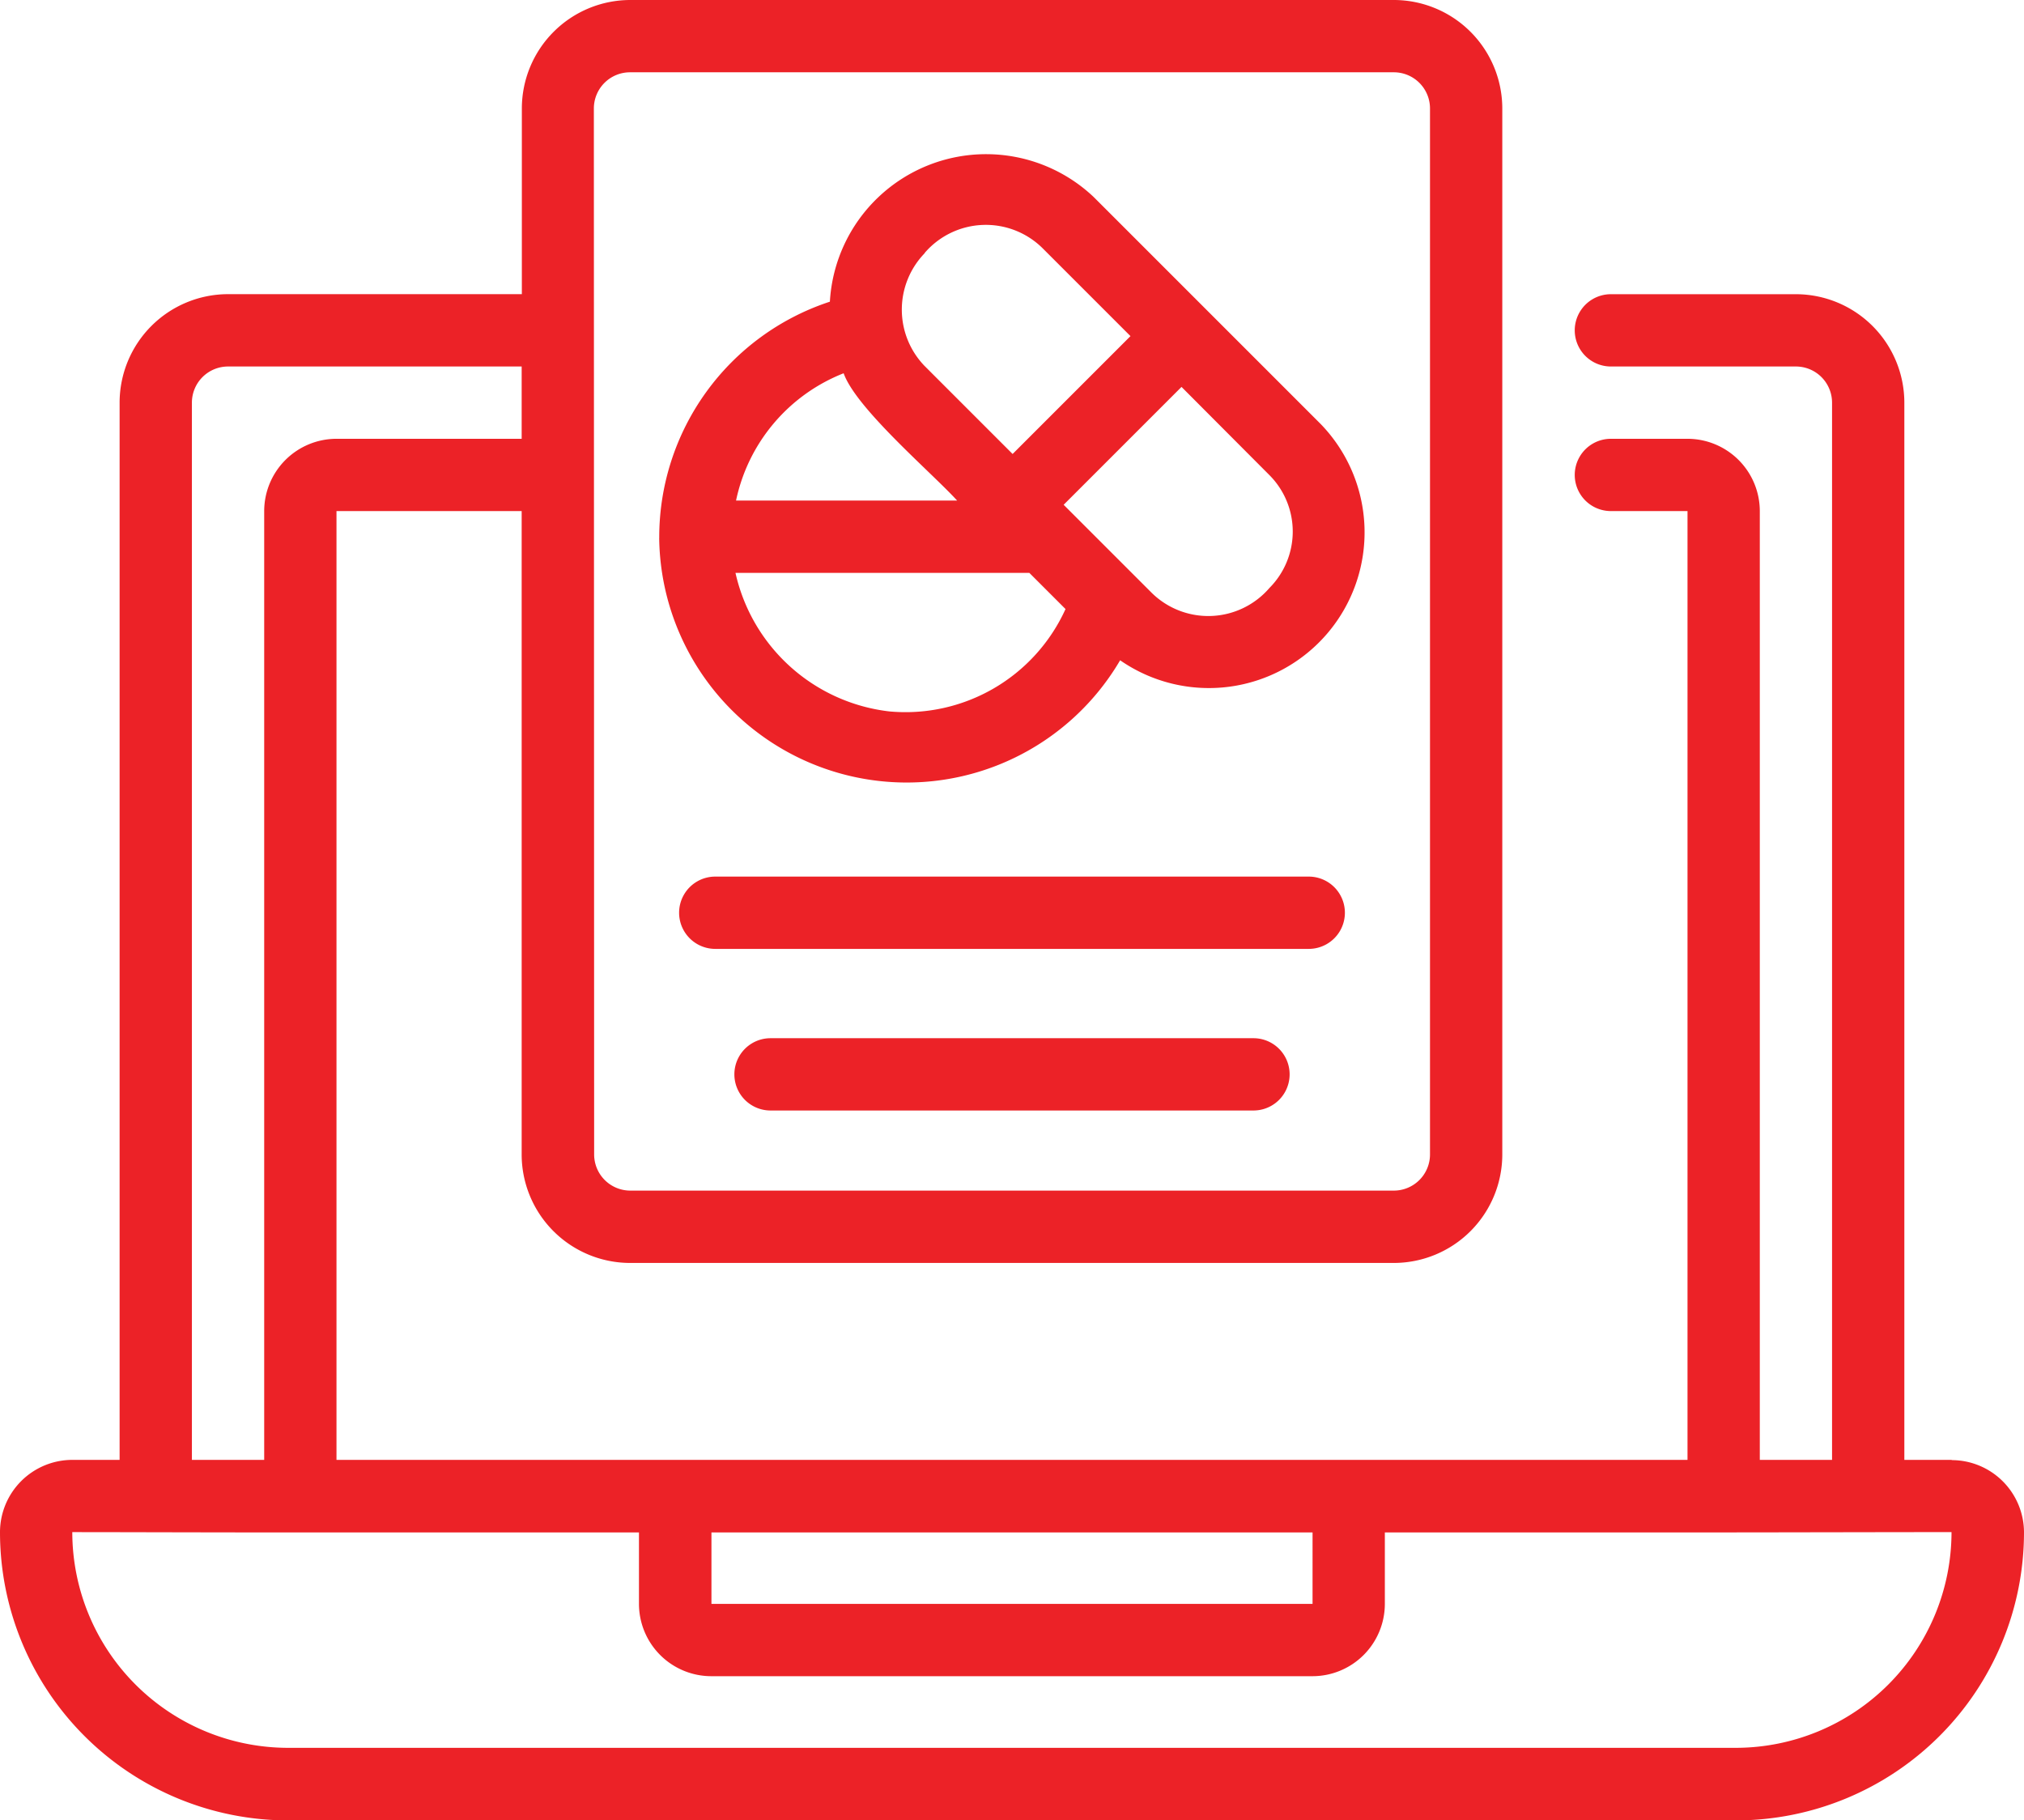 <?xml version="1.0" encoding="UTF-8"?> <svg xmlns="http://www.w3.org/2000/svg" width="43.032" height="38.697" viewBox="0 0 43.032 38.697"><g id="step-card-icon-20" transform="translate(-4 -6.82)"><path id="Path_110258" data-name="Path 110258" d="M45.495,37.858H44.488V15.38a2.308,2.308,0,0,0-2.305-2.305H38.249a.768.768,0,0,0,0,1.537h3.934a.769.769,0,0,1,.768.768V37.858H41.415V17.686a1.539,1.539,0,0,0-1.537-1.537H38.249a.768.768,0,0,0,0,1.537h1.629V37.858H11.154V17.686h3.937v13.68A2.308,2.308,0,0,0,17.4,33.671H33.635a2.308,2.308,0,0,0,2.305-2.305V9.126A2.308,2.308,0,0,0,33.635,6.82H17.4a2.308,2.308,0,0,0-2.305,2.305v3.949H8.848A2.308,2.308,0,0,0,6.543,15.38V37.858H5.537A1.539,1.539,0,0,0,4,39.4a6.129,6.129,0,0,0,6.123,6.123H40.909a6.129,6.129,0,0,0,6.123-6.123,1.539,1.539,0,0,0-1.537-1.537ZM31.906,40.92v0ZM19.126,39.4h12.78V40.92H19.126Zm-2.5-30.275a.769.769,0,0,1,.768-.768H33.635a.769.769,0,0,1,.768.768v22.24a.769.769,0,0,1-.768.768H17.4a.769.769,0,0,1-.768-.768ZM8.08,15.38a.769.769,0,0,1,.768-.768h6.243v1.537H11.154a1.539,1.539,0,0,0-1.537,1.537V37.858H8.08Zm32.829,28.6H10.123a4.591,4.591,0,0,1-4.586-4.586c1.061,0,3.75.009,4.848.006h7.2V40.92a1.539,1.539,0,0,0,1.537,1.537H31.906a1.539,1.539,0,0,0,1.537-1.537V39.4h7.2c1.074,0,3.788-.007,4.848-.006a4.591,4.591,0,0,1-4.586,4.586Z" fill="#ec2227"></path><path id="Path_110259" data-name="Path 110259" d="M22.238,19.237a5.262,5.262,0,0,0,9.8,2.6A3.31,3.31,0,0,0,36.3,16.812l-4.824-4.824a3.327,3.327,0,0,0-5.609,2.225,5.271,5.271,0,0,0-3.628,5.024Zm4.891,3.687a3.8,3.8,0,0,1-3.269-2.945h6.248l.769.769a3.737,3.737,0,0,1-3.749,2.176ZM35.212,20.3a1.715,1.715,0,0,1-2.506.1l-1.74-1.74-.129-.129,2.506-2.506L35.212,17.9a1.7,1.7,0,0,1,0,2.4Zm-7.329-7.124a1.715,1.715,0,0,1,2.506-.1l1.869,1.869-2.506,2.506-1.869-1.869a1.723,1.723,0,0,1,0-2.4Zm-1.724,2.557c.263.75,1.881,2.122,2.413,2.708h-4.7a3.733,3.733,0,0,1,2.292-2.708Z" transform="translate(-4.223 -0.979)" fill="#ec2227"></path><path id="Path_110260" data-name="Path 110260" d="M36.176,31.074H23.558a.768.768,0,1,0,0,1.537H36.176a.768.768,0,1,0,0-1.537Z" transform="translate(-4.351 -5.617)" fill="#ec2227"></path><path id="Path_110261" data-name="Path 110261" d="M35.355,35.545H25.087a.768.768,0,1,0,0,1.537H35.355a.768.768,0,1,0,0-1.537Z" transform="translate(-4.705 -6.652)" fill="#ec2227"></path></g></svg> 